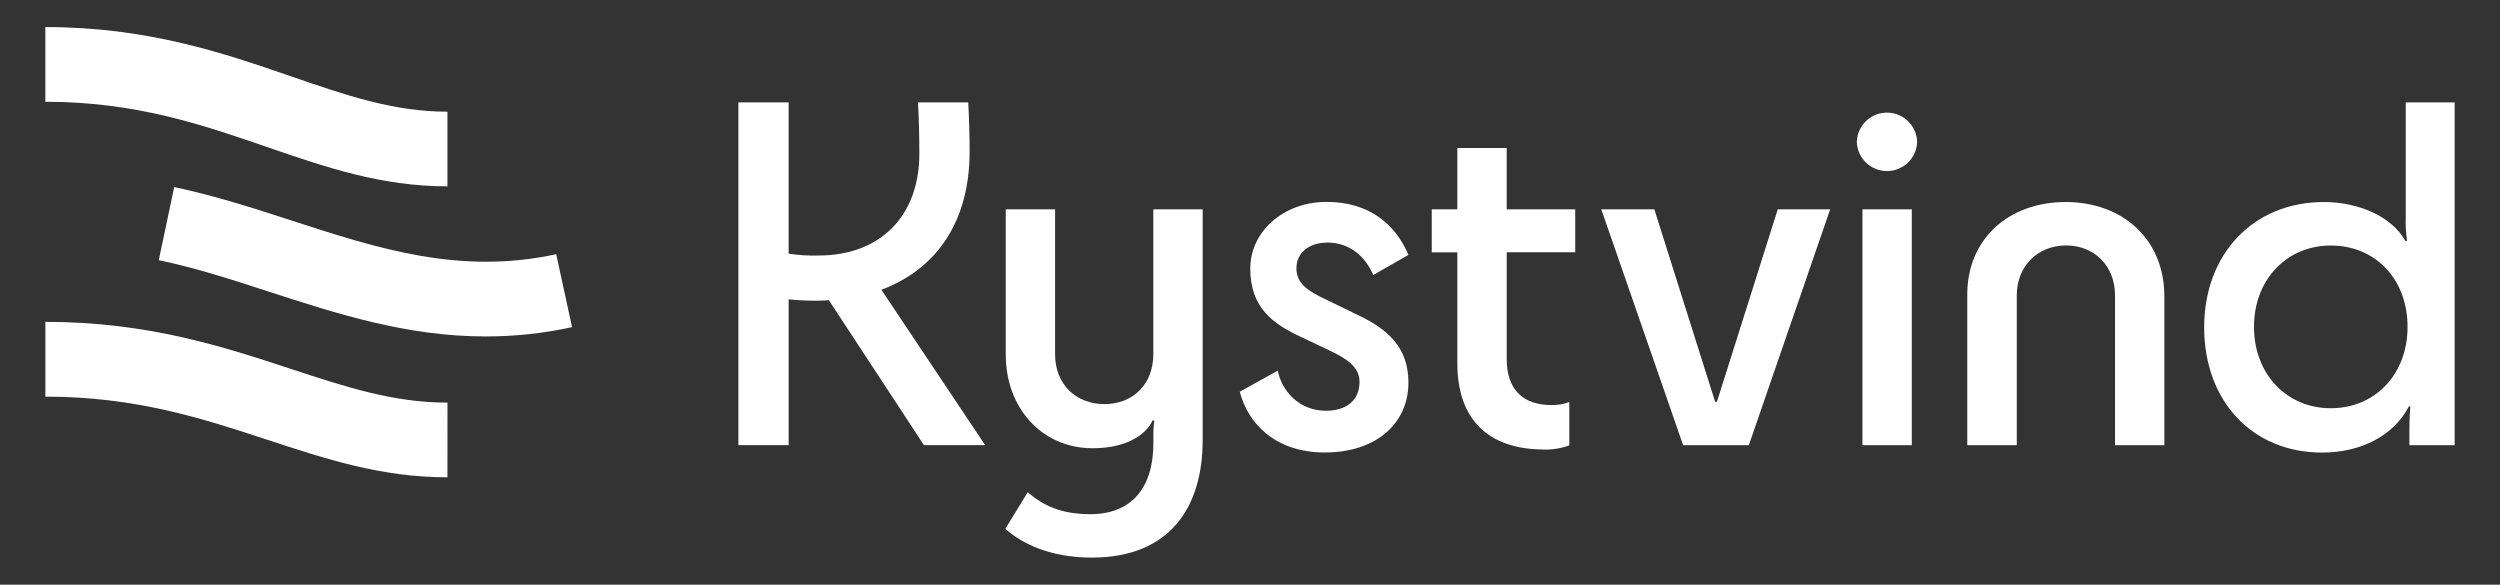 <?xml version="1.0" encoding="UTF-8"?>
<svg id="Layer_1" data-name="Layer 1" xmlns="http://www.w3.org/2000/svg" width="810.76" height="189.62" viewBox="0 0 810.76 189.62">
  <rect x="0" y="0" width="810.76" height="189.62" fill="#333333" stroke="none"/>
  <path d="M239.46,33.2h16.3v49.07c3.238.499,6.515.697,9.79.59,19.41,0,32.6-12.3,32.6-33.06,0-5.18-.14-11.56-.44-16.6h16.29c.3,5.34.45,11.12.45,16,0,22.24-10.38,37.95-28.61,44.77l33.65,50.39h-19.85l-30.83-47c-1.63.15-3.26.15-4.89.15-2.726-.002-5.45-.149-8.16-.44v47.28h-16.3V33.2Z" fill="#fff"/>
  <path d="M333.29,159.64c5,4.3,10.82,7.11,20.3,7.11,13.34,0,20.46-8.45,20.46-23.12v-2.07c-.033-1.735.064-3.47.29-5.19h-.59c-1.48,3.55-7.11,9-19.41,9-16.31,0-28.17-12.9-28.17-30.39v-47.09h16v47c0,9.64,6.67,16.16,16,16.16s15.86-6.52,15.86-16.16v-47h16v74.85c0,21.49-10.38,38.09-36,38.09-13.79,0-22.83-4.74-28-9.33l7.26-11.86Z" fill="#fff"/>
  <path d="M430.52,97.38l9.79,4.75c9.33,4.44,16.45,10.22,16.45,21.93,0,13.2-10.38,22.68-27.13,22.68-16,0-24.9-9.33-27.57-19.71l12.31-6.82c1.33,6.37,6.67,13,15.71,13,6.37,0,10.82-3.26,10.82-9.33,0-4.3-3-7.12-10.08-10.38l-8.74-4.15c-9.34-4.3-16.61-9.63-16.61-22.23,0-11.86,10.53-21.64,24.76-21.64s22.53,7.7,26.53,17.19l-11.41,6.52c-2.52-5.93-7.56-10.52-14.83-10.52-5.93,0-10.08,3.26-10.08,8.3,0,4.63,2.97,7.15,10.08,10.41Z" fill="#fff"/>
  <path d="M472.62,117.84v-36h-8.3v-13.95h8.3v-19.89h16v19.89h22.23v13.93h-22.22v34.54c0,10.22,5.48,15,14.52,15,1.974.055,3.939-.285,5.78-1v14.08c-2.655.976-5.473,1.431-8.3,1.34-17.93-.07-28.01-9.71-28.01-27.94Z" fill="#fff"/>
  <path d="M545.84,144.37l-26.53-76.48h17.2l19.71,62.4h.59l19.72-62.4h17l-26.38,76.48h-21.31Z" fill="#fff"/>
  <path d="M602.17,46c.173-5.404,4.694-9.645,10.098-9.472,5.162.165,9.307,4.311,9.472,9.472-.173,5.404-4.694,9.645-10.098,9.472-5.162-.165-9.307-4.311-9.472-9.472ZM604,144.37v-76.48h16v76.48h-16Z" fill="#fff"/>
  <path d="M669.91,65.52c18.68,0,32,12.3,32,30.53v48.32h-16v-48.62c0-9.48-6.67-16.15-15.86-16.15s-16,6.67-16,16.15v48.62h-16.05v-48.91c0-17.79,13.23-29.94,31.91-29.94Z" fill="#fff"/>
  <path d="M753.66,65.52c11.26,0,22.08,4.74,26.38,12.6h.59c-.378-2.501-.525-5.032-.44-7.56v-37.36h15.86v111.17h-14.67v-4.89c0-3.41.14-5.78.29-7.71h-.44c-5,9.64-15.71,15-28.16,15-22.83,0-38.25-16.89-38.25-40.61s15.86-40.64,38.84-40.64ZM780.78,106c0-15.41-10.37-26.38-24.9-26.38-14.23,0-24.9,11-24.9,26.38s10.67,26.39,24.9,26.39c14.53-.02,24.9-11.14,24.9-26.39Z" fill="#fff"/>
  <path d="M145.11,60.43c-21.53,0-39.51-6.2-58.55-12.76-20.92-7.21-42.56-14.67-71.85-14.67V8.78c33.35,0,58,8.5,79.74,16,17.81,6.14,33.18,11.44,50.66,11.44v24.21Z" fill="#fff"/>
  <path d="M157.52,109.11c-25.59,0-48.25-7.35-70.37-14.53-12.21-4-23.74-7.71-35.66-10.21l5-23.7c13.18,2.77,25.87,6.89,38.15,10.88,28,9.09,54.46,17.68,85.74,10.89l5.14,23.66c-9.198,2.007-18.586,3.016-28,3.01Z" fill="#fff"/>
  <path d="M145.11,154.79c-21.45,0-39.39-5.91-58.39-12.16-21-6.9-42.63-14-72-14v-24.25c33.27,0,57.87,8.1,79.58,15.25,17.85,5.87,33.26,10.94,50.82,10.94l-.01,24.22Z" fill="#fff"/>
</svg>